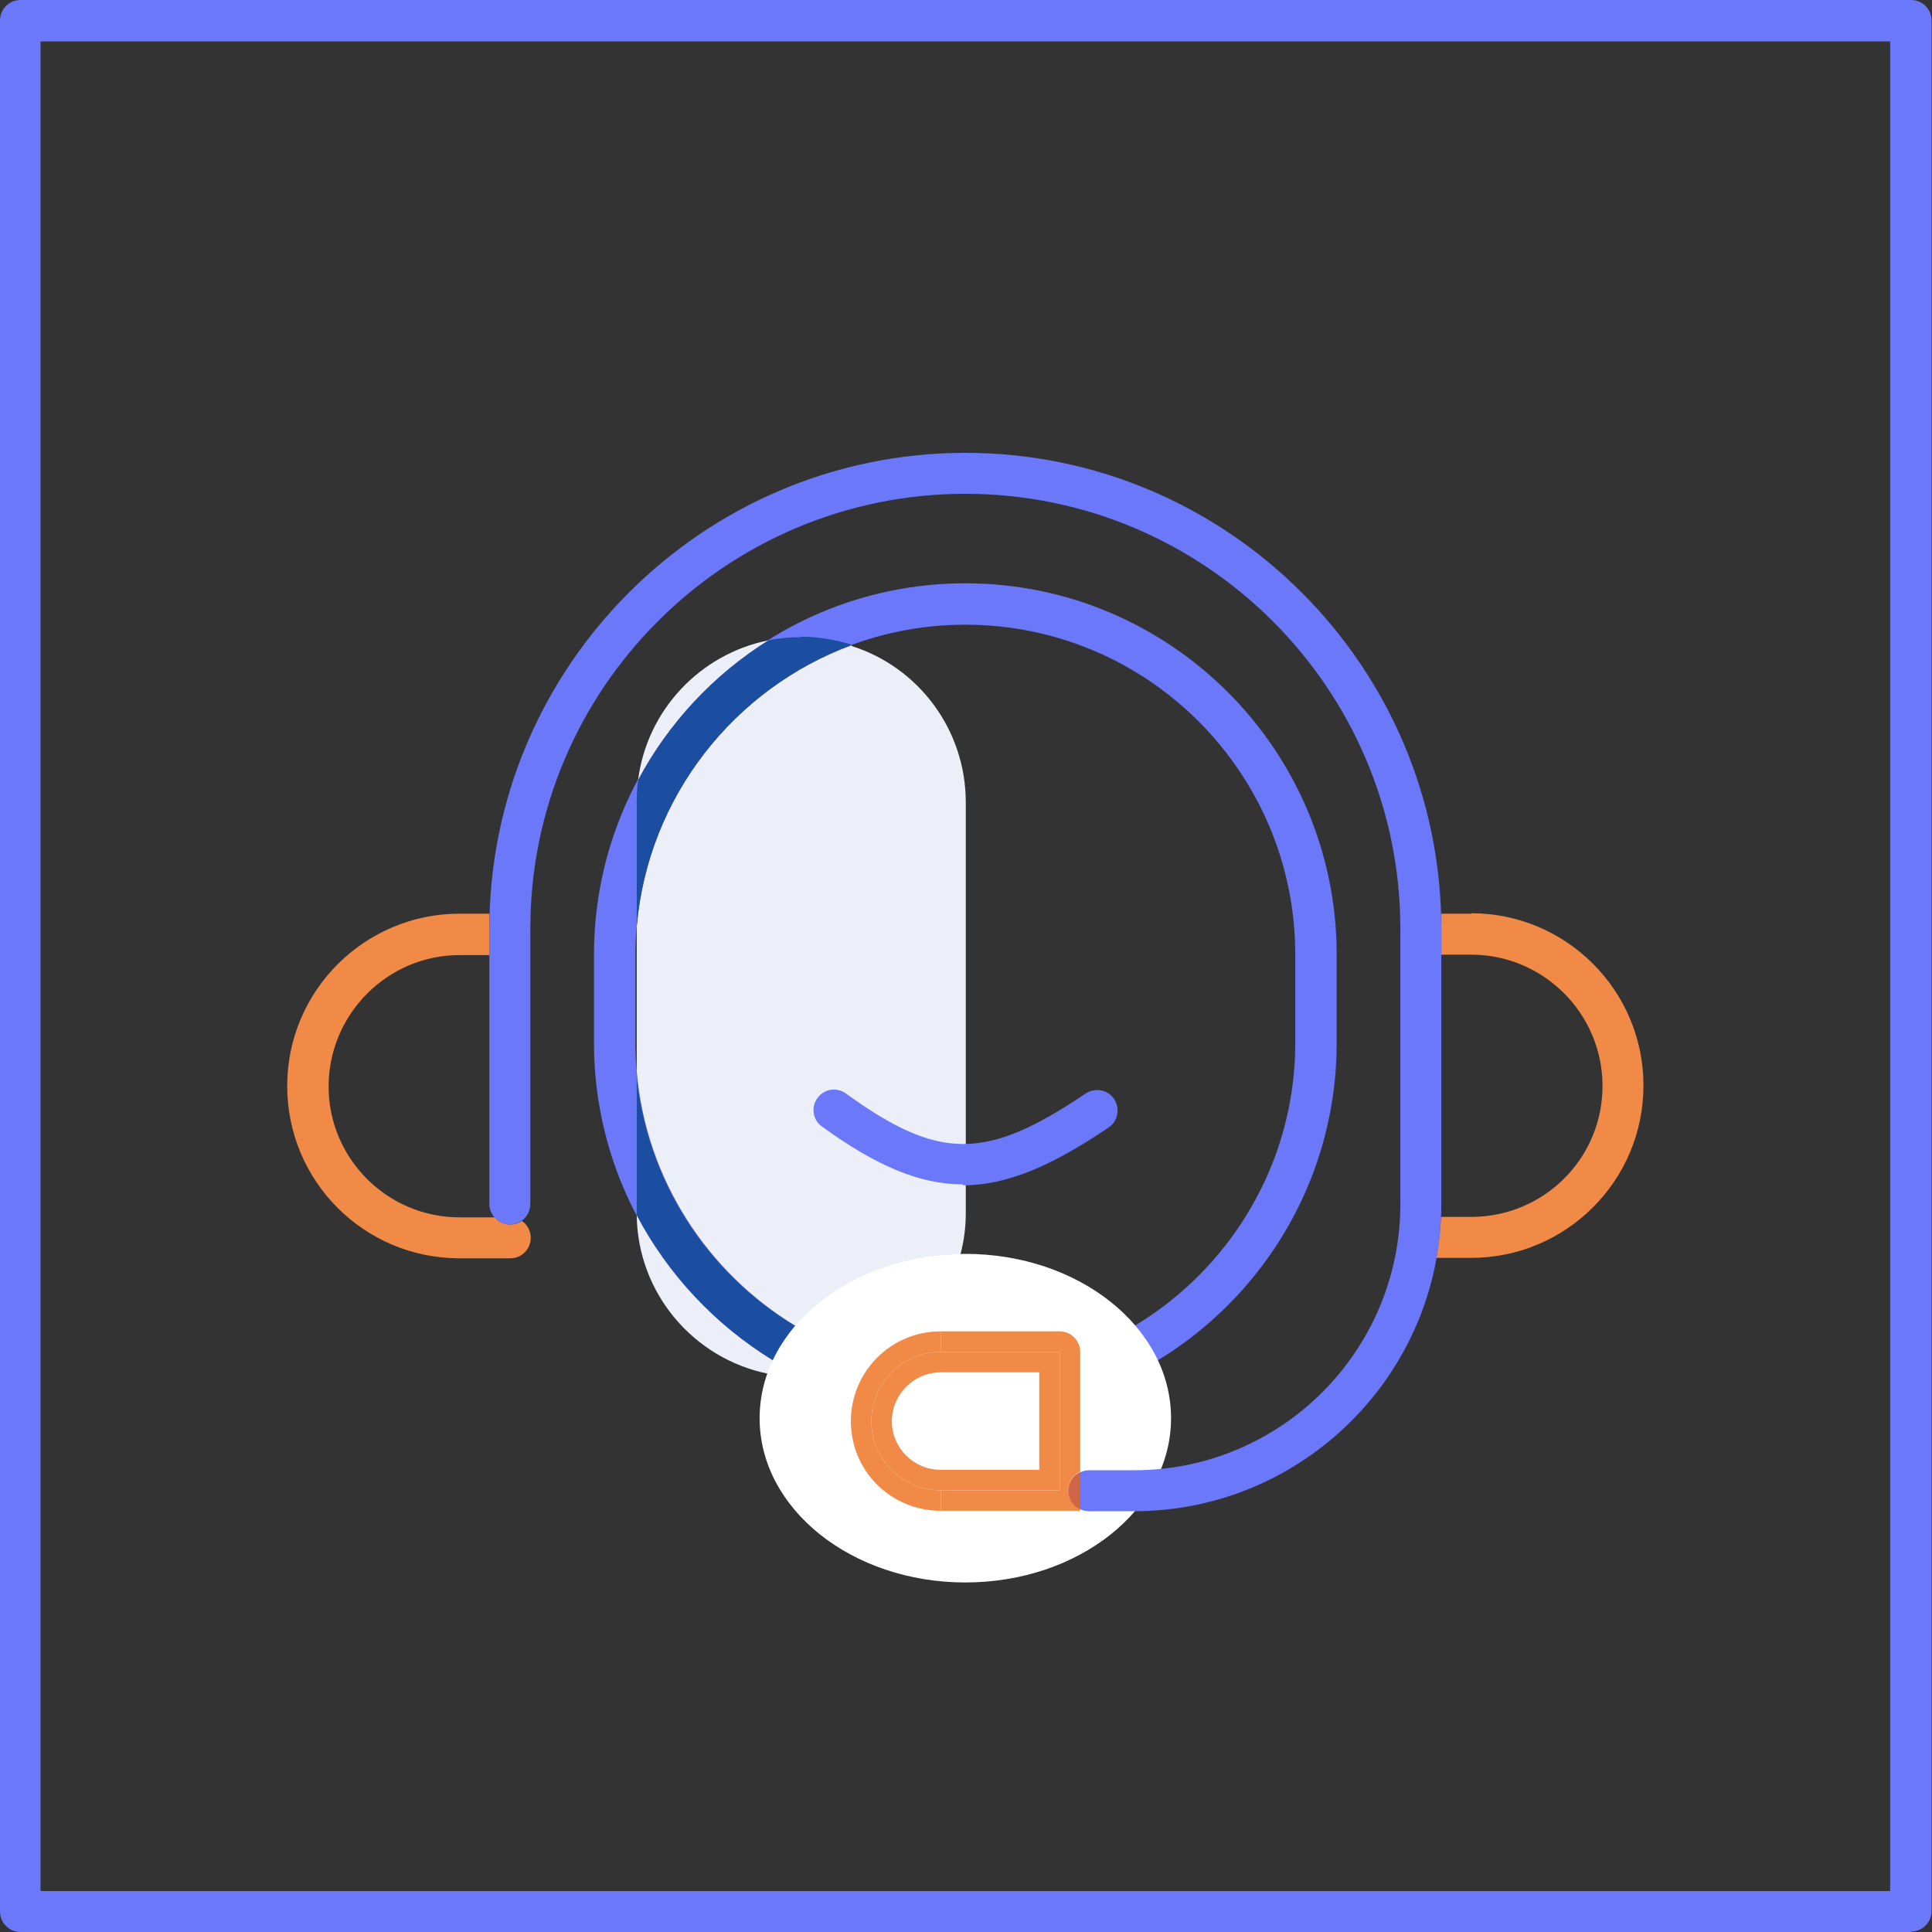 <svg width="90" height="90" viewBox="0 0 90 90" fill="none" xmlns="http://www.w3.org/2000/svg">
<rect x="0" y="0" width="90" height="90" fill="#333333" stroke="none"/>
<path d="M1.888 88.092H88.05V1.929H1.888V88.092ZM89.025 90H0.954C0.415 90 0 89.564 0 89.046V0.954C0 0.415 0.436 0 0.954 0H89.025C89.564 0 89.979 0.436 89.979 0.954V89.025C89.979 89.564 89.544 89.979 89.025 89.979" fill="#6B78FA"/>
<path d="M44.969 29.101C36.485 29.101 29.599 36.008 29.599 44.471V48.578C29.599 57.062 36.506 63.948 44.969 63.948C53.432 63.948 60.339 57.041 60.339 48.578V44.471C60.339 35.987 53.453 29.101 44.969 29.101ZM44.969 65.877C35.428 65.877 27.67 58.119 27.67 48.578V44.471C27.67 34.93 35.428 27.172 44.969 27.172C54.51 27.172 62.268 34.93 62.268 44.471V48.578C62.268 58.119 54.51 65.877 44.969 65.877Z" fill="#6B78FA"/>
<path d="M35.801 29.827C32.607 30.47 30.138 33.084 29.724 36.34C31.155 33.664 33.25 31.424 35.801 29.827ZM39.68 30.055C34.204 32.067 30.18 37.128 29.661 43.164V49.926C30.097 54.946 32.959 59.281 37.066 61.77C38.746 59.8 41.547 58.493 44.741 58.431C44.907 57.808 44.99 57.165 44.99 56.522V37.377C44.99 33.976 42.77 31.072 39.68 30.097M29.661 56.605C29.703 60.256 32.316 63.284 35.759 63.989C35.842 63.782 35.925 63.575 36.008 63.367C33.333 61.728 31.113 59.385 29.661 56.605Z" fill="#ECEEF8"/>
<path d="M37.315 29.682C36.797 29.682 36.299 29.724 35.801 29.827C33.25 31.424 31.134 33.685 29.724 36.34C29.682 36.672 29.661 37.004 29.661 37.336V43.144C30.18 37.108 34.204 32.068 39.68 30.035C38.933 29.807 38.145 29.661 37.315 29.661M29.661 49.926V56.605C31.134 59.385 33.333 61.729 36.008 63.367C36.278 62.807 36.631 62.247 37.045 61.77C32.938 59.302 30.076 54.946 29.64 49.926" fill="#1B4DA0"/>
<path d="M44.969 58.41C50.258 58.41 54.552 61.832 54.552 66.064C54.552 70.295 50.258 73.717 44.969 73.717C39.68 73.717 35.386 70.295 35.386 66.064C35.386 61.832 39.68 58.41 44.969 58.41Z" fill="white"/>
<path d="M22.816 42.563H21.406C16.988 42.563 13.379 46.151 13.379 50.59C13.379 55.029 16.967 58.617 21.406 58.617H23.77C24.31 58.617 24.725 58.182 24.725 57.663C24.725 57.331 24.559 57.041 24.31 56.875C24.165 56.979 23.978 57.041 23.77 57.041C23.48 57.041 23.231 56.916 23.044 56.709H21.406C18.046 56.709 15.308 53.971 15.308 50.611C15.308 47.251 18.046 44.492 21.406 44.492H22.796V43.247C22.796 43.019 22.796 42.791 22.796 42.584" fill="#F08A46"/>
<path d="M68.553 42.563H67.142C67.142 42.791 67.142 42.998 67.142 43.227V44.471H68.532C71.892 44.471 74.651 47.209 74.651 50.59C74.651 53.971 71.913 56.688 68.532 56.688H67.121C67.101 57.331 67.018 57.974 66.914 58.596H68.532C72.95 58.596 76.559 55.008 76.559 50.569C76.559 46.13 72.95 42.542 68.532 42.542" fill="#F08A46"/>
<path d="M52.83 70.398H50.735C50.196 70.398 49.781 69.963 49.781 69.444C49.781 68.926 50.217 68.49 50.735 68.49H52.83C59.675 68.49 65.234 62.931 65.234 56.086V43.268C65.234 32.088 56.149 23.003 44.969 23.003C33.789 23.003 24.704 32.088 24.704 43.268V56.086C24.704 56.626 24.268 57.041 23.75 57.041C23.231 57.041 22.796 56.605 22.796 56.086V43.268C22.796 31.051 32.752 21.095 44.969 21.095C57.186 21.095 67.142 31.051 67.142 43.268V56.086C67.142 63.989 60.712 70.398 52.83 70.398Z" fill="#6B78FA"/>
<path d="M40.592 66.209C40.592 64.425 42.044 62.973 43.828 62.973H49.366V69.424H43.828C42.044 69.424 40.592 67.993 40.592 66.209Z" fill="white"/>
<path d="M49.366 62.019V62.973H50.32C50.32 62.455 49.885 62.019 49.366 62.019ZM49.366 62.019H43.828V62.973H49.366V69.424H43.828V70.378H49.366H50.32V70.295C49.988 70.15 49.76 69.818 49.76 69.424C49.76 69.03 49.988 68.698 50.32 68.553V62.973H49.366V62.019Z" fill="#F08A46"/>
<path d="M50.321 68.574C49.989 68.719 49.76 69.051 49.76 69.445C49.76 69.839 49.989 70.171 50.321 70.316V68.574Z" fill="#D06644"/>
<path d="M43.828 62.019C41.505 62.019 39.638 63.886 39.638 66.209C39.638 68.532 41.505 70.378 43.828 70.378V69.424C42.044 69.424 40.592 67.993 40.592 66.209C40.592 64.425 42.044 62.973 43.828 62.973V62.019Z" fill="#F08A46"/>
<path d="M49.366 62.973H43.828V63.927H48.412V68.47H43.828V69.424H49.366V62.973ZM43.828 62.973C42.044 62.973 40.592 64.425 40.592 66.209C40.592 67.993 42.044 69.424 43.828 69.424V68.47C42.563 68.47 41.546 67.453 41.546 66.209C41.546 64.964 42.563 63.927 43.828 63.927V62.973Z" fill="#F08A46"/>
<path d="M44.865 55.174C42.812 55.174 40.779 54.282 38.29 52.478C37.854 52.166 37.772 51.565 38.083 51.15C38.394 50.715 38.995 50.632 39.41 50.943C43.745 54.075 45.923 54.075 50.569 50.943C51.005 50.652 51.606 50.756 51.897 51.192C52.187 51.627 52.084 52.229 51.648 52.519C49.014 54.303 46.919 55.216 44.865 55.216" fill="#6B78FA"/>
</svg>

